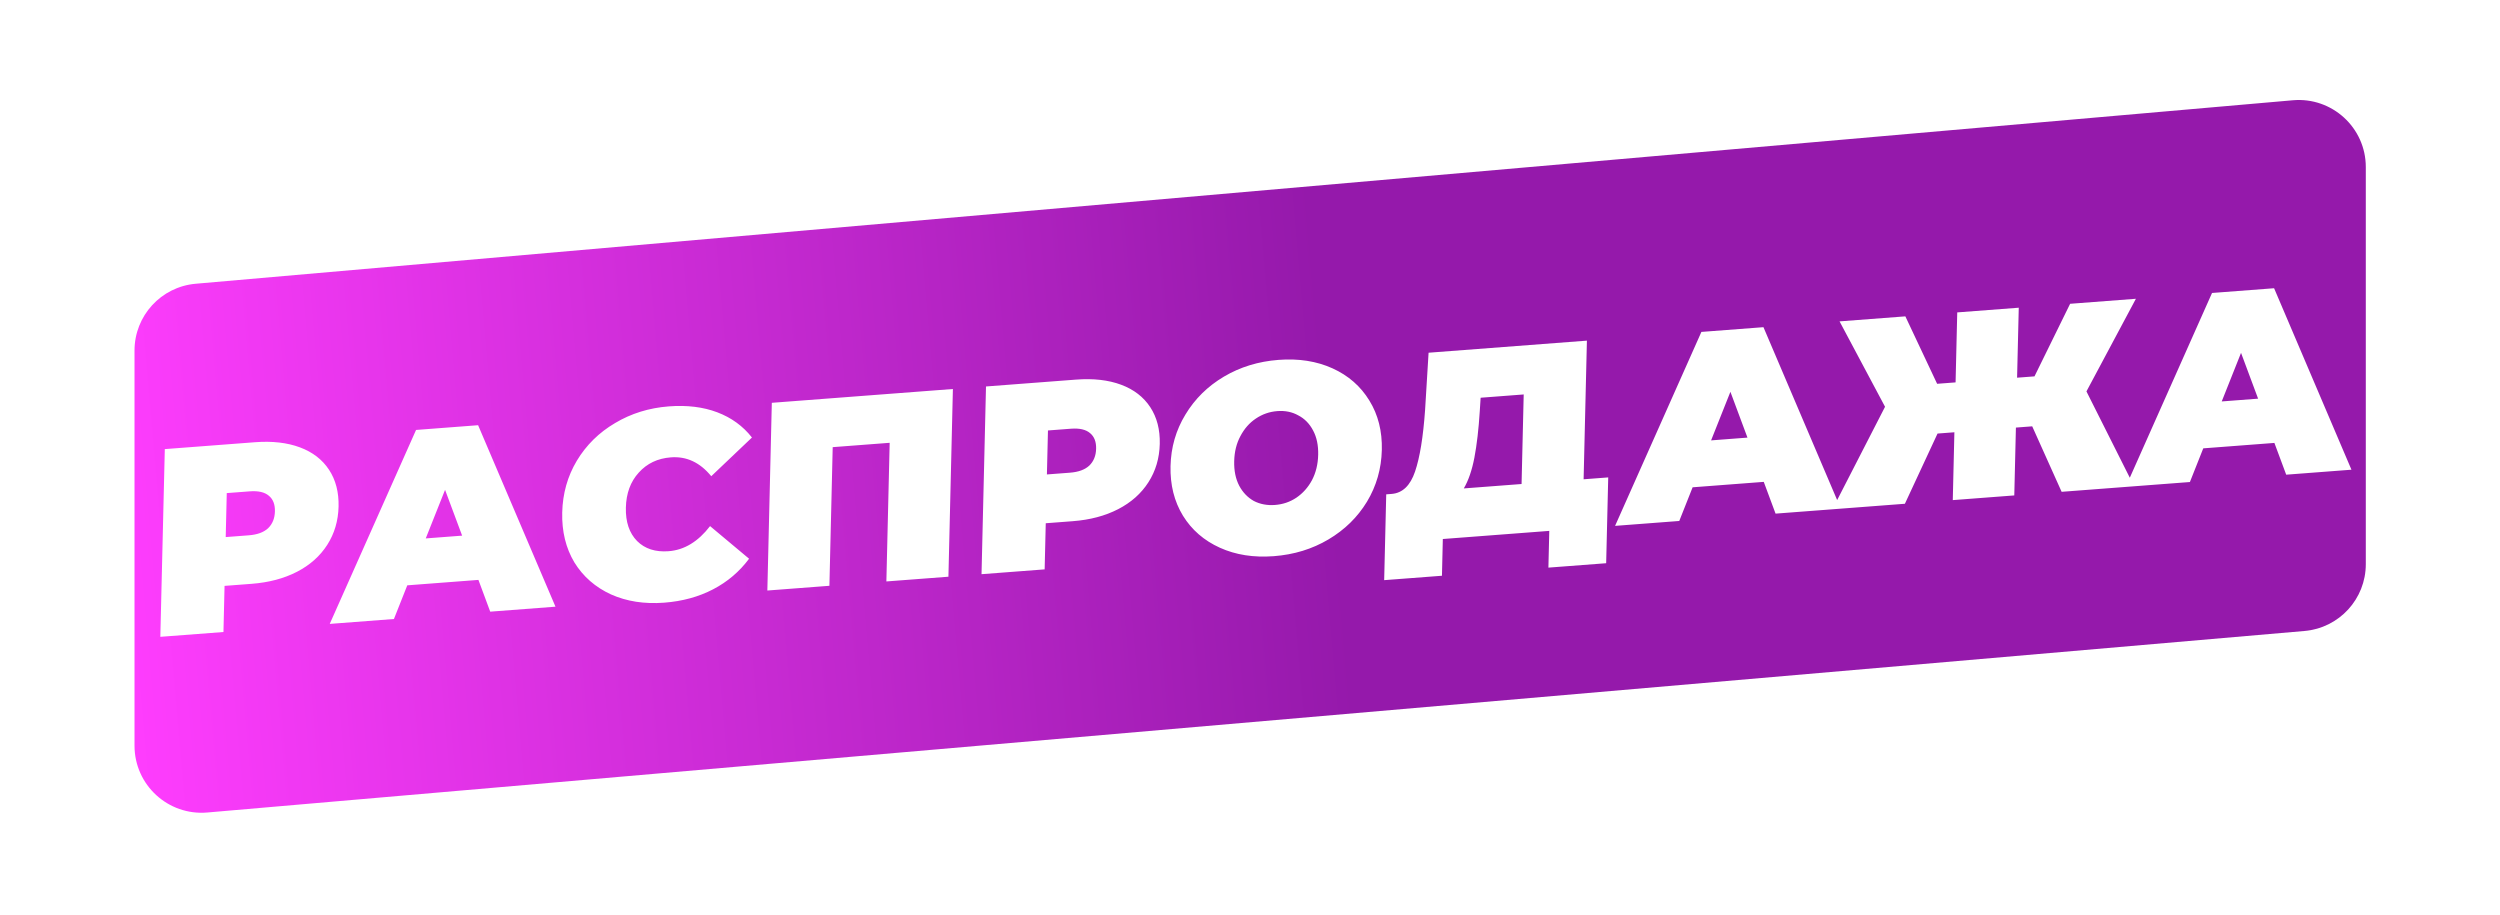 <?xml version="1.0" encoding="UTF-8"?> <svg xmlns="http://www.w3.org/2000/svg" width="1864" height="682" viewBox="0 0 1864 682" fill="none"> <g filter="url(#filter0_d)"> <path d="M105.291 266.367C105.291 240.442 125.107 218.817 150.933 216.557L1714.58 79.756C1743.8 77.199 1768.94 100.232 1768.94 129.566L1768.94 425.641C1768.94 451.584 1749.09 473.218 1723.25 475.455L159.603 610.799C130.396 613.327 105.291 590.301 105.291 560.985L105.291 266.367Z" fill="url(#paint0_linear)"></path> </g> <g filter="url(#filter1_d)"> <path d="M195.083 334.728C207.979 333.744 219.162 335.02 228.632 338.556C238.103 342.091 245.336 347.66 250.33 355.262C255.324 362.864 257.695 371.997 257.441 382.661C257.186 393.325 254.372 402.853 248.996 411.246C243.621 419.639 236.096 426.334 226.422 431.329C216.749 436.325 205.464 439.314 192.568 440.298L172.426 441.834L171.607 476.224L124.544 479.814L127.878 339.853L195.083 334.728ZM190.443 404.136C196.825 403.65 201.644 401.885 204.902 398.842C208.162 395.667 209.855 391.479 209.978 386.281C210.102 381.082 208.602 377.205 205.478 374.649C202.357 371.96 197.606 370.859 191.225 371.346L174.074 372.654L173.293 405.444L190.443 404.136ZM361.714 437.376L308.668 441.422L298.714 466.53L250.853 470.18L315.21 325.566L361.476 322.037L419.165 457.343L370.506 461.054L361.714 437.376ZM349.562 404.374L336.839 370.219L322.44 406.443L349.562 404.374ZM500.222 454.354C485.464 455.48 472.243 453.428 460.557 448.199C448.873 442.837 439.774 434.882 433.257 424.336C426.876 413.646 423.854 401.236 424.191 387.107C424.527 372.978 428.151 360.128 435.062 348.557C442.109 336.843 451.622 327.469 463.6 320.435C475.582 313.268 488.951 309.121 503.708 307.996C517.269 306.962 529.31 308.438 539.831 312.426C550.353 316.413 558.962 322.675 565.659 331.212L535.312 360.071C526.931 349.8 516.891 345.11 505.191 346.003C495.353 346.753 487.367 350.555 481.232 357.41C475.1 364.131 471.907 372.823 471.653 383.487C471.399 394.151 474.187 402.453 480.017 408.395C485.851 414.204 493.686 416.733 503.524 415.983C515.224 415.09 525.524 408.85 534.426 397.26L563.507 421.587C556.377 431.178 547.438 438.779 536.688 444.388C525.938 449.998 513.782 453.32 500.222 454.354ZM715.478 295.038L712.143 434.998L665.878 438.527L668.34 335.156L625.864 338.396L623.401 441.766L577.136 445.295L580.47 305.335L715.478 295.038ZM807.367 288.029C820.263 287.046 831.446 288.322 840.917 291.857C850.387 295.393 857.62 300.961 862.614 308.564C867.609 316.166 869.979 325.299 869.725 335.963C869.471 346.626 866.656 356.155 861.281 364.548C855.905 372.941 848.38 379.635 838.707 384.631C829.033 389.626 817.748 392.616 804.852 393.6L784.711 395.136L783.891 429.526L736.828 433.115L740.162 293.155L807.367 288.029ZM802.728 357.438C809.109 356.951 813.929 355.187 817.186 352.144C820.447 348.968 822.139 344.781 822.263 339.583C822.386 334.384 820.886 330.507 817.762 327.951C814.641 325.262 809.89 324.161 803.509 324.647L786.359 325.955L785.577 358.746L802.728 357.438ZM954.78 419.686C939.757 420.832 926.337 418.728 914.521 413.376C902.705 408.024 893.539 400.074 887.022 389.528C880.508 378.848 877.418 366.51 877.752 352.514C878.085 338.518 881.774 325.73 888.818 314.149C895.865 302.435 905.445 292.99 917.56 285.812C929.674 278.635 943.243 274.473 958.266 273.327C973.289 272.181 986.709 274.285 998.525 279.637C1010.34 284.989 1019.51 293.005 1026.02 303.685C1032.54 314.231 1035.63 326.503 1035.29 340.499C1034.96 354.495 1031.27 367.35 1024.22 379.064C1017.18 390.644 1007.6 400.023 995.486 407.201C983.371 414.378 969.803 418.54 954.78 419.686ZM955.689 381.497C961.539 381.05 966.824 379.25 971.544 376.096C976.4 372.799 980.285 368.444 983.201 363.033C986.12 357.488 987.664 351.183 987.832 344.119C988 337.054 986.75 331.029 984.082 326.043C981.417 320.924 977.725 317.148 973.006 314.714C968.423 312.136 963.206 311.07 957.356 311.516C951.507 311.963 946.154 313.834 941.298 317.132C936.578 320.286 932.759 324.635 929.84 330.18C926.924 335.592 925.382 341.83 925.214 348.894C925.045 355.959 926.294 362.051 928.959 367.17C931.627 372.155 935.252 375.937 939.836 378.515C944.555 380.949 949.84 381.943 955.689 381.497ZM1204.09 360.955L1202.56 424.937L1159.49 428.222L1160.14 400.83L1080.77 406.883L1080.12 434.275L1037.04 437.561L1038.57 373.579L1042.56 373.275C1050.67 372.656 1056.51 367.088 1060.07 356.571C1063.64 346.054 1066.13 330.762 1067.54 310.697L1070.15 267.988L1188.2 258.983L1185.74 362.354L1204.09 360.955ZM1108.32 311.578C1107.47 325.081 1106.13 336.626 1104.31 346.212C1102.49 355.664 1099.86 363.316 1096.4 369.168L1139.48 365.883L1141.07 299.102L1108.96 301.55L1108.32 311.578ZM1320.06 364.284L1267.02 368.33L1257.06 393.438L1209.2 397.088L1273.56 252.473L1319.83 248.945L1377.51 384.251L1328.86 387.962L1320.06 364.284ZM1307.91 331.282L1295.19 297.126L1280.79 333.351L1307.91 331.282ZM1520.22 322.873L1508.06 323.801L1506.85 374.386L1460.99 377.885L1462.19 327.299L1449.63 328.257L1425.29 380.607L1371.25 384.729L1410.49 308.29L1376.57 244.617L1425.63 240.875L1449.32 291.159L1463.08 290.11L1464.32 237.924L1510.19 234.426L1508.94 286.611L1521.91 285.623L1548.48 231.506L1597.53 227.764L1560.65 296.838L1596.19 367.572L1542.15 371.694L1520.22 322.873ZM1700.79 335.246L1647.75 339.292L1637.79 364.4L1589.93 368.05L1654.29 223.435L1700.56 219.907L1758.24 355.213L1709.59 358.924L1700.79 335.246ZM1688.64 302.244L1675.92 268.088L1661.52 304.313L1688.64 302.244Z" fill="white"></path> </g> <defs> <filter id="filter0_d" x="0.54" y="0.398" width="1863.27" height="681.201" filterUnits="userSpaceOnUse" color-interpolation-filters="sRGB"> <feFlood flood-opacity="0" result="BackgroundImageFix"></feFlood> <feColorMatrix in="SourceAlpha" type="matrix" values="0 0 0 0 0 0 0 0 0 0 0 0 0 0 0 0 0 0 127 0" result="hardAlpha"></feColorMatrix> <feOffset dx="-5" dy="-5"></feOffset> <feGaussianBlur stdDeviation="35"></feGaussianBlur> <feComposite in2="hardAlpha" operator="out"></feComposite> <feColorMatrix type="matrix" values="0 0 0 0 0 0 0 0 0 0 0 0 0 0 0 0 0 0 0.25 0"></feColorMatrix> <feBlend mode="normal" in2="BackgroundImageFix" result="effect1_dropShadow"></feBlend> <feBlend mode="normal" in="SourceGraphic" in2="effect1_dropShadow" result="shape"></feBlend> </filter> <filter id="filter1_d" x="49.544" y="144.907" width="1773.7" height="399.907" filterUnits="userSpaceOnUse" color-interpolation-filters="sRGB"> <feFlood flood-opacity="0" result="BackgroundImageFix"></feFlood> <feColorMatrix in="SourceAlpha" type="matrix" values="0 0 0 0 0 0 0 0 0 0 0 0 0 0 0 0 0 0 127 0" result="hardAlpha"></feColorMatrix> <feOffset dx="-5" dy="-5"></feOffset> <feGaussianBlur stdDeviation="35"></feGaussianBlur> <feComposite in2="hardAlpha" operator="out"></feComposite> <feColorMatrix type="matrix" values="0 0 0 0 0 0 0 0 0 0 0 0 0 0 0 0 0 0 0.25 0"></feColorMatrix> <feBlend mode="normal" in2="BackgroundImageFix" result="effect1_dropShadow"></feBlend> <feBlend mode="normal" in="SourceGraphic" in2="effect1_dropShadow" result="shape"></feBlend> </filter> <linearGradient id="paint0_linear" x1="88.213" y1="420.292" x2="1786.15" y2="271.742" gradientUnits="userSpaceOnUse"> <stop stop-color="#FF3DFE"></stop> <stop offset="0.536" stop-color="#9519AB"></stop> </linearGradient> </defs> </svg> 
